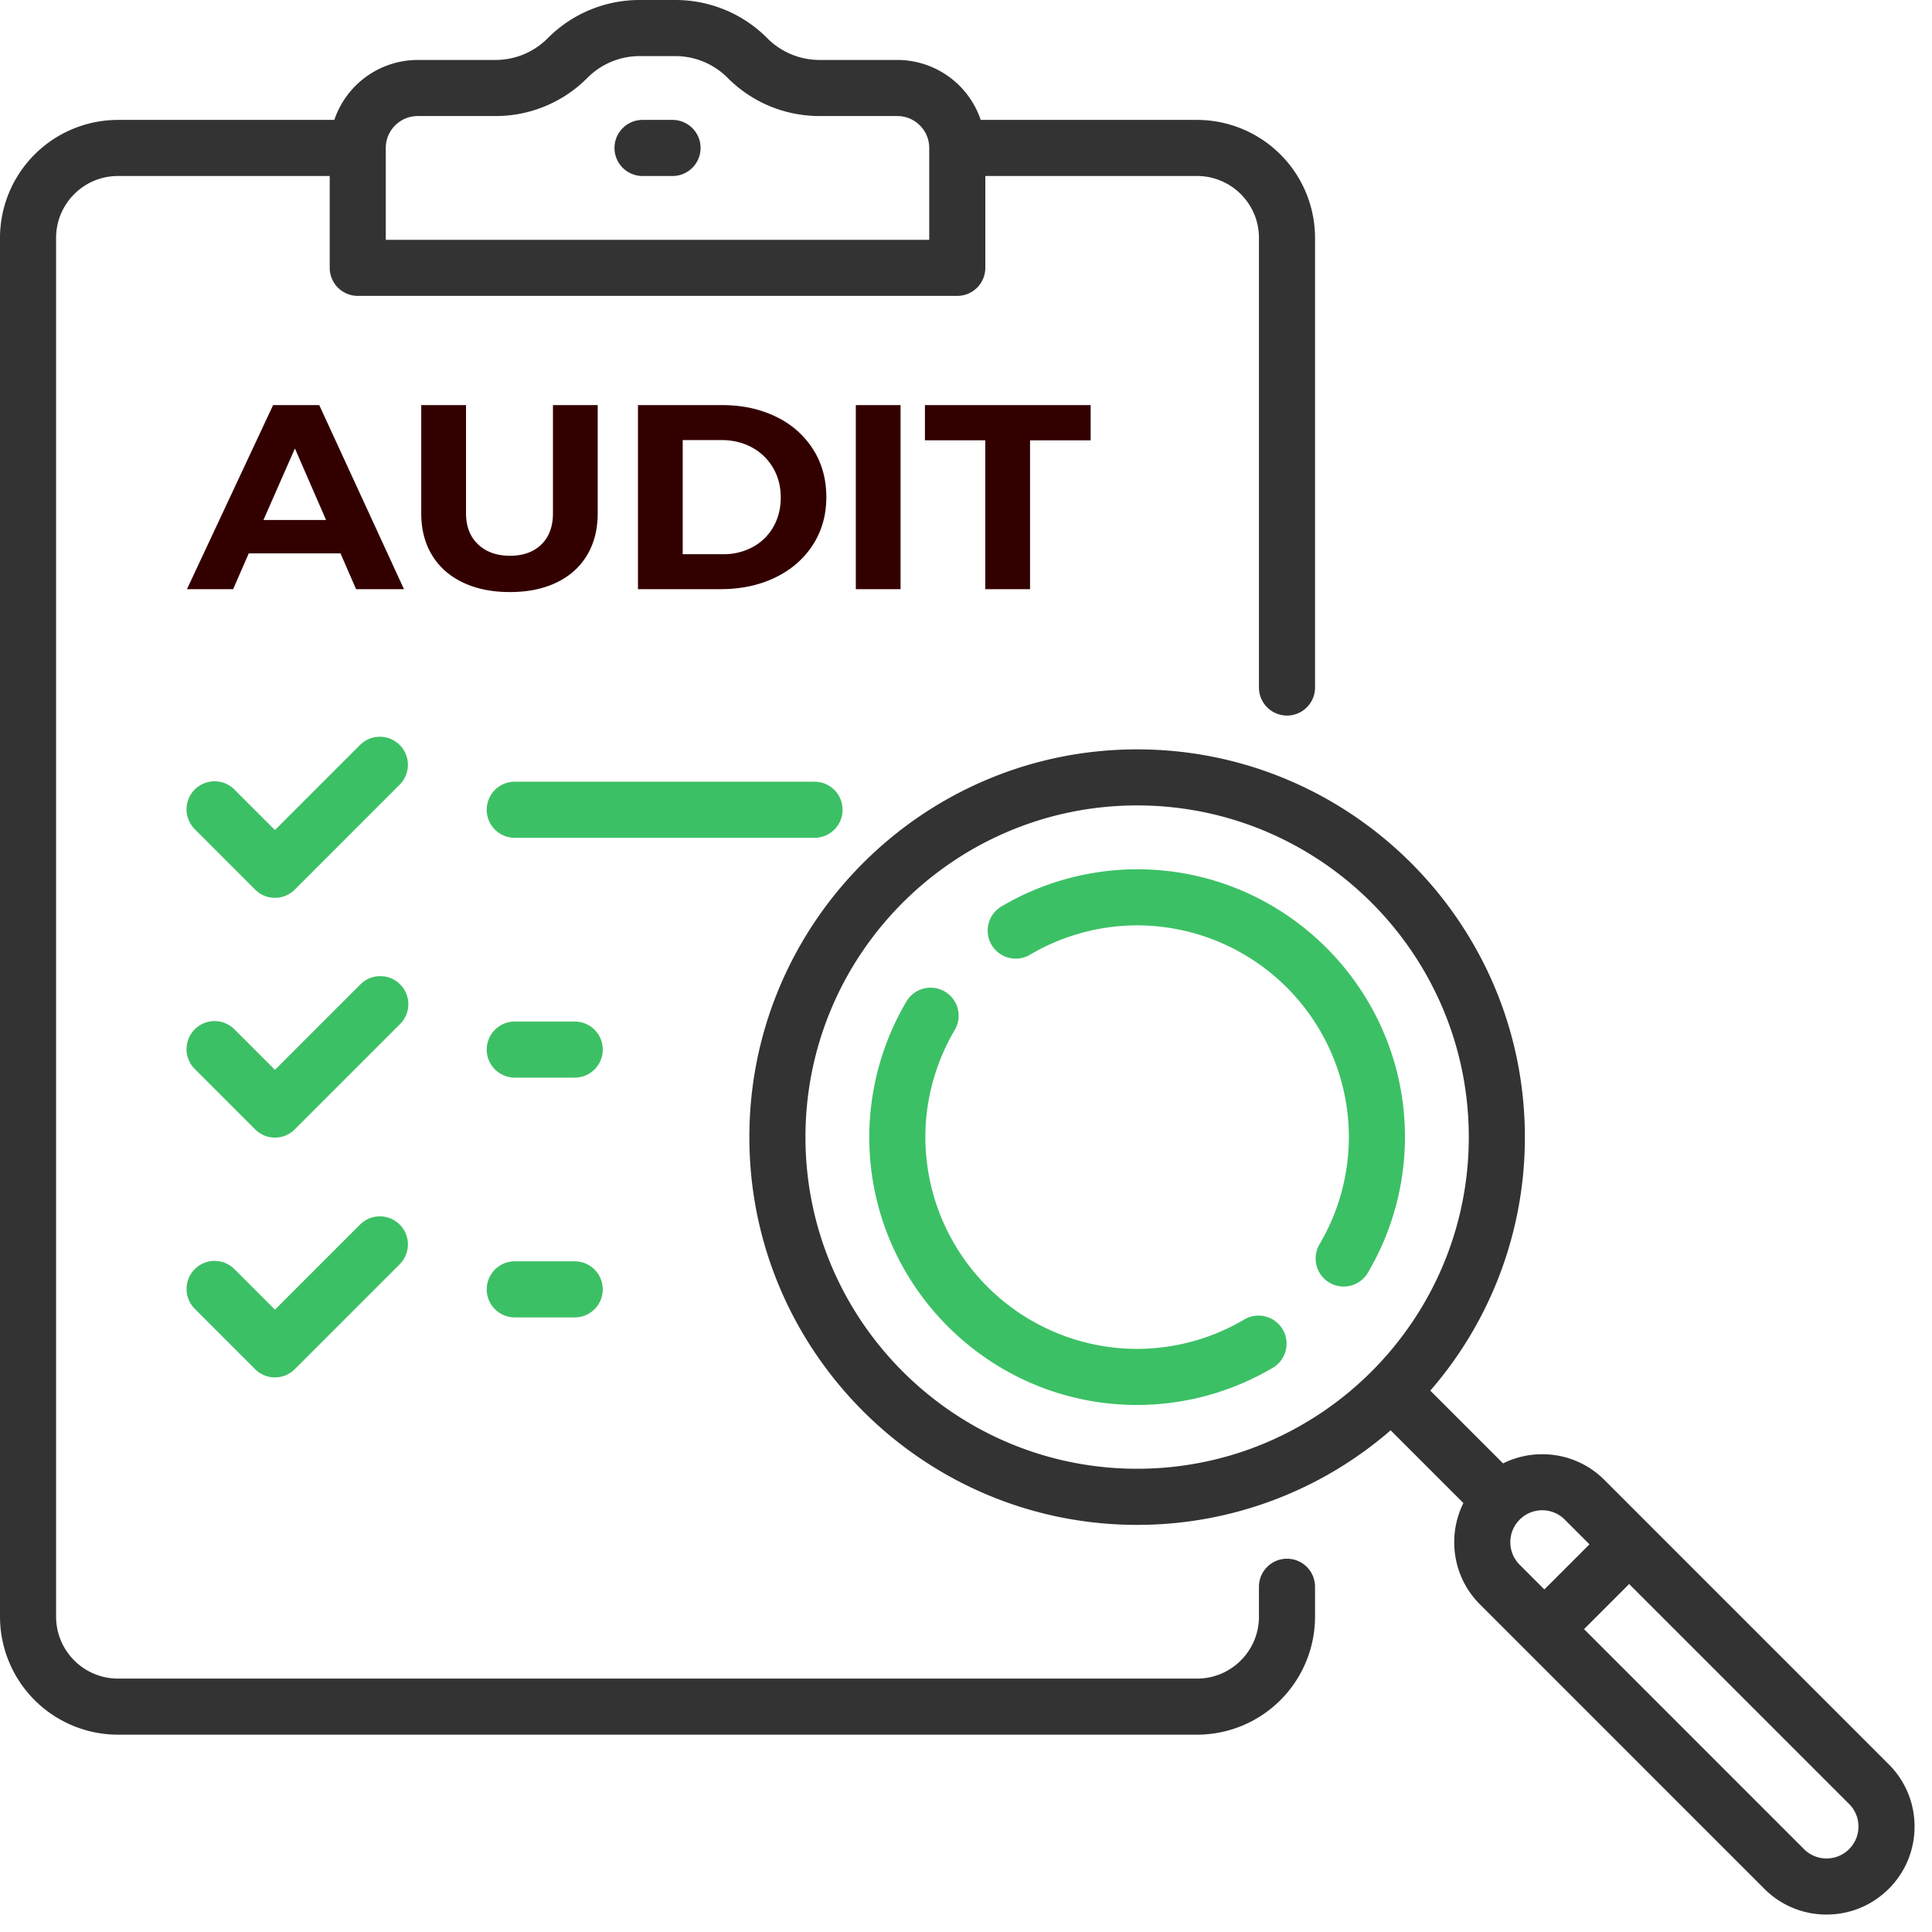 <svg width="62" height="62" xmlns="http://www.w3.org/2000/svg"><g fill="none"><path d="M60.613 56.62l-9.124-9.125a2.805 2.805 0 00-1.997-.827 2.81 2.81 0 00-1.257.294L45.9 44.627a12.39 12.39 0 003.035-8.135c0-6.862-5.582-12.444-12.443-12.444-6.862 0-12.444 5.582-12.444 12.444 0 6.86 5.582 12.443 12.444 12.443a12.39 12.39 0 008.135-3.035l2.335 2.335a2.81 2.81 0 00-.294 1.257c0 .754.294 1.463.827 1.997l9.124 9.124a2.805 2.805 0 001.997.827c.754 0 1.463-.294 1.997-.827a2.805 2.805 0 00.827-1.997c0-.754-.294-1.463-.827-1.997zM25.848 36.491c0-5.87 4.775-10.644 10.644-10.644 5.868 0 10.643 4.775 10.643 10.644 0 5.868-4.775 10.643-10.643 10.643-5.87 0-10.644-4.775-10.644-10.643zm22.62 13c0-.274.106-.53.3-.724a1.02 1.02 0 011.448 0l.792.792-1.448 1.448-.792-.792a1.02 1.02 0 01-.3-.724zM59.34 59.34c-.193.193-.45.3-.724.3-.273 0-.53-.106-.724-.3l-7.059-7.059 1.448-1.448 7.06 7.06c.193.193.299.45.299.723 0 .274-.106.53-.3.724z" fill="#333"/><path d="M36.492 27.896a8.583 8.583 0 00-4.361 1.197.9.9 0 00.915 1.55 6.783 6.783 0 013.446-.947 6.803 6.803 0 016.795 6.796 6.782 6.782 0 01-.946 3.445.9.9 0 001.55.915 8.584 8.584 0 001.196-4.36c0-4.74-3.856-8.596-8.595-8.596zm3.445 14.444a6.782 6.782 0 01-3.445.947 6.803 6.803 0 01-6.796-6.795c0-1.206.328-2.398.947-3.446a.9.9 0 00-1.55-.915 8.585 8.585 0 00-1.197 4.36c0 4.74 3.856 8.596 8.596 8.596a8.584 8.584 0 004.36-1.197.9.9 0 00-.915-1.55z" fill="#3CC065"/><path d="M41.301 50.021a.9.9 0 00-.9.9v.962c0 1.095-.89 1.985-1.986 1.985H3.785A1.988 1.988 0 011.8 51.883V7.633c0-1.094.89-1.985 1.986-1.985h6.795v2.947a.9.9 0 00.9.9H30.72a.9.9 0 00.9-.9V5.648h6.795c1.095 0 1.986.89 1.986 1.985v14.43a.9.9 0 001.8 0V7.633a3.79 3.79 0 00-3.786-3.785h-6.943a2.828 2.828 0 00-2.676-1.924h-2.489a2.364 2.364 0 01-1.683-.697l-.002-.003A4.153 4.153 0 0021.666 0h-1.13a4.146 4.146 0 00-2.959 1.227c-.45.45-1.047.697-1.683.697h-2.489a2.83 2.83 0 00-2.676 1.924H3.786A3.79 3.79 0 000 7.634v44.249a3.79 3.79 0 003.786 3.785h34.63a3.79 3.79 0 003.785-3.785v-.962a.9.9 0 00-.9-.9zM13.405 3.724h2.49a4.146 4.146 0 002.957-1.227 2.365 2.365 0 011.683-.697h1.13a2.37 2.37 0 011.684.697l.002.003c.79.79 1.84 1.224 2.956 1.224h2.489c.564 0 1.023.458 1.024 1.022v2.95H12.38V4.748c0-.565.46-1.024 1.024-1.024z" fill="#333"/><path d="M7.482 18.907l.5-1.148h2.945l.5 1.148h1.537L10.245 13H8.764L6 18.907h1.482zm2.982-2.22h-2.01l1.01-2.295 1 2.296zm5.9 2.313c.575 0 1.075-.103 1.5-.308.424-.205.75-.498.977-.878.227-.38.34-.828.34-1.346V13h-1.436v3.468c0 .428-.124.763-.372 1.005-.249.241-.582.362-1 .362-.43 0-.775-.122-1.032-.367-.258-.244-.386-.578-.386-1V13h-1.437v3.468c0 .518.115.967.346 1.346.23.38.56.673.99.878.43.205.934.308 1.51.308zm6.754-.093c.66 0 1.249-.125 1.764-.375.515-.25.916-.6 1.204-1.047.288-.447.432-.958.432-1.531 0-.574-.14-1.085-.423-1.532a2.854 2.854 0 00-1.186-1.046c-.509-.25-1.088-.376-1.736-.376h-2.7v5.907h2.645zm.091-1.122h-1.3v-3.663h1.236c.364 0 .69.078.978.232.288.155.515.373.682.654.166.282.25.6.25.954s-.08.67-.237.945a1.67 1.67 0 01-.659.646 1.941 1.941 0 01-.95.232zm5.691 1.122V13h-1.436v5.907H28.9zm4.155 0v-4.776H35V13h-5.318v1.13h1.936v4.777h1.437z" fill="#300"/><path d="M20.62 5.648h.962a.9.9 0 000-1.8h-.962a.9.9 0 000 1.8z" fill="#333"/><path d="M6.264 26.623l1.923 1.924a.897.897 0 001.273 0l3.367-3.367a.9.9 0 10-1.273-1.273l-2.73 2.73-1.288-1.287a.9.9 0 10-1.272 1.273zm20.775-.637a.9.9 0 00-.9-.9h-9.62a.9.9 0 000 1.8h9.62a.9.9 0 00.9-.9zM6.264 34.318l1.923 1.924a.897.897 0 001.273 0l3.367-3.367a.9.9 0 10-1.273-1.272l-2.73 2.73-1.288-1.288a.9.9 0 10-1.272 1.273zm12.179-1.536H16.52a.9.9 0 000 1.8h1.924a.9.9 0 000-1.8zM6.264 42.014l1.923 1.924a.897.897 0 001.273 0l3.367-3.367a.9.9 0 10-1.273-1.273l-2.73 2.73-1.288-1.287a.9.9 0 10-1.272 1.273zm12.179.263a.9.9 0 000-1.8H16.52a.9.9 0 000 1.8h1.924z" fill="#3CC065"/></g></svg>